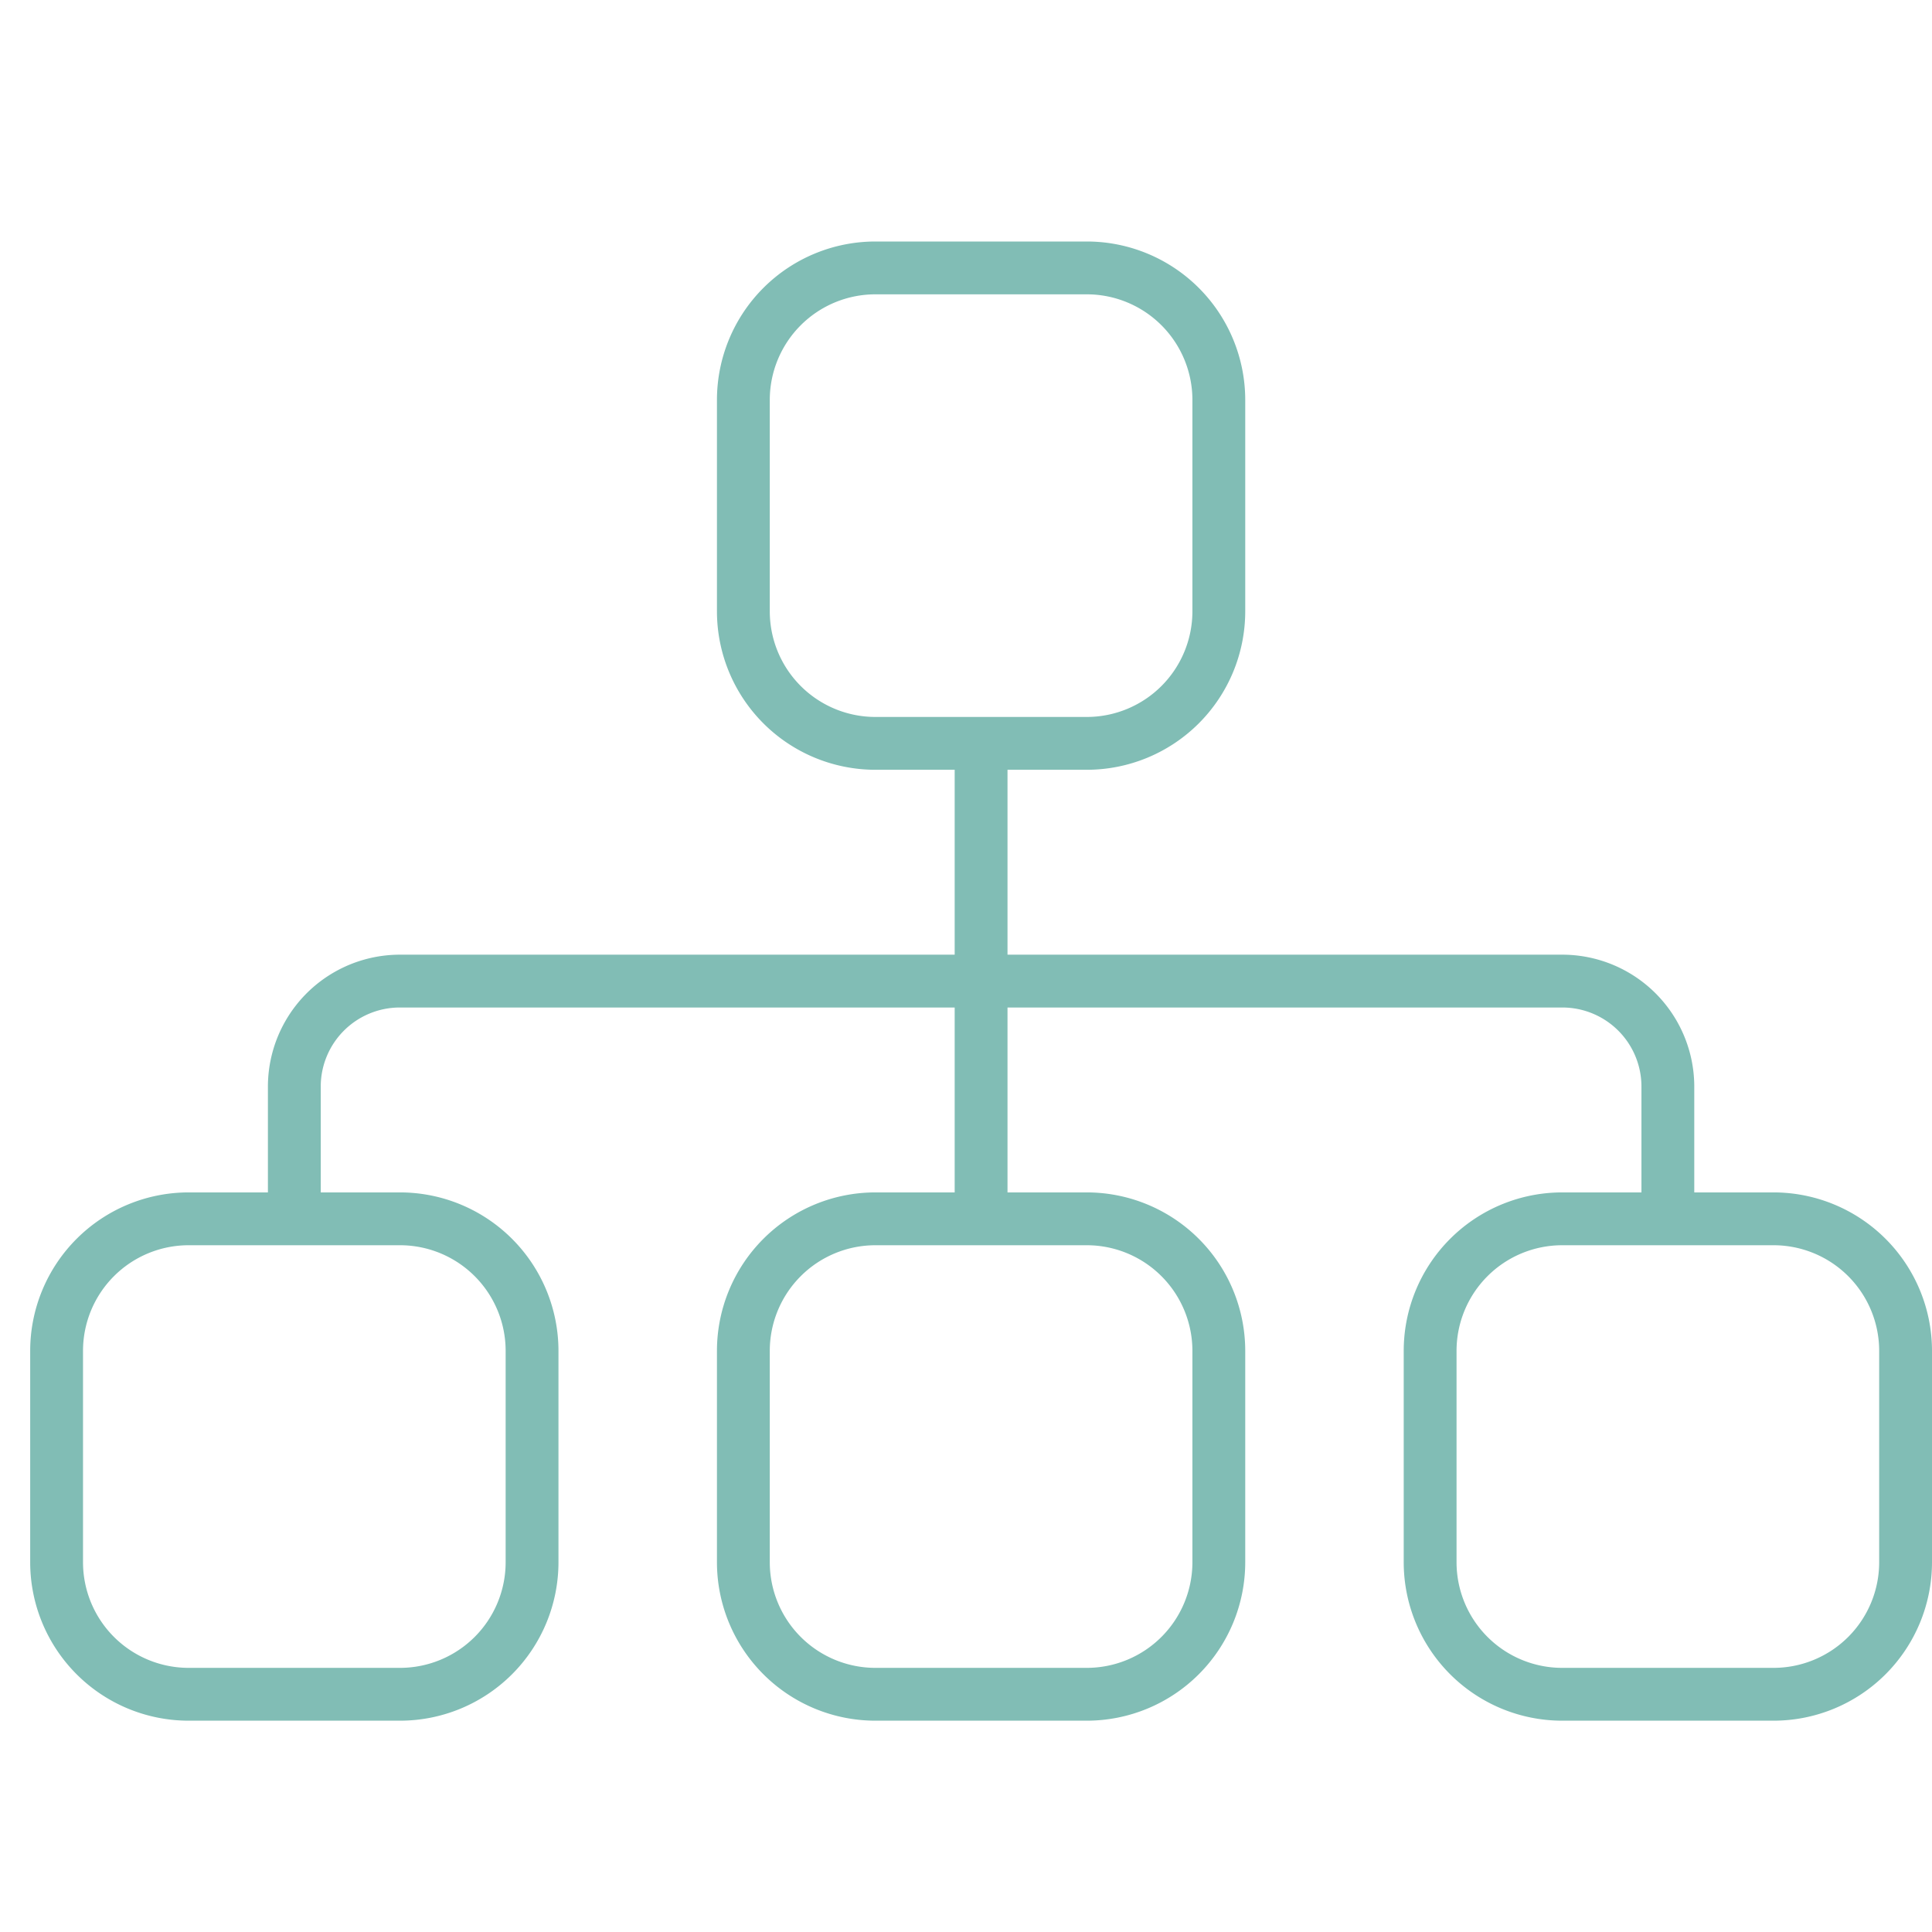 <?xml version="1.0" encoding="UTF-8"?>
<svg xmlns="http://www.w3.org/2000/svg" xmlns:xlink="http://www.w3.org/1999/xlink" width="64" height="64" viewBox="0 0 64 64">
  <defs>
    <clipPath id="clip-Rechtemanagement">
      <rect width="64" height="64"></rect>
    </clipPath>
  </defs>
  <g id="Rechtemanagement" clip-path="url(#clip-Rechtemanagement)">
    <path id="Rechtemanagement-2" data-name="Rechtemanagement" d="M3.5-43.75A3.5,3.5,0,0,1,7-40.25v7a3.5,3.5,0,0,1-3.5,3.5h-7A3.5,3.5,0,0,1-7-33.25v-7a3.5,3.5,0,0,1,3.5-3.5Zm-7-1.75a5.251,5.251,0,0,0-5.25,5.25v7A5.251,5.251,0,0,0-3.5-28H-.875v6.125H-19.25A4.374,4.374,0,0,0-23.625-17.5V-14H-26.25A5.251,5.251,0,0,0-31.5-8.75v7A5.251,5.251,0,0,0-26.25,3.5h7A5.251,5.251,0,0,0-14-1.75v-7A5.251,5.251,0,0,0-19.25-14h-2.625v-3.5a2.619,2.619,0,0,1,2.625-2.625H-.875V-14H-3.5A5.251,5.251,0,0,0-8.75-8.75v7A5.251,5.251,0,0,0-3.5,3.5h7A5.251,5.251,0,0,0,8.75-1.75v-7A5.251,5.251,0,0,0,3.5-14H.875v-6.125H19.25A2.619,2.619,0,0,1,21.875-17.5V-14H19.25A5.251,5.251,0,0,0,14-8.75v7A5.251,5.251,0,0,0,19.25,3.5h7A5.251,5.251,0,0,0,31.5-1.75v-7A5.251,5.251,0,0,0,26.25-14H23.625v-3.5a4.374,4.374,0,0,0-4.375-4.375H.875V-28H3.5a5.251,5.251,0,0,0,5.25-5.25v-7A5.251,5.251,0,0,0,3.5-45.5h-7ZM-26.25-12.25h7a3.5,3.5,0,0,1,3.5,3.5v7a3.5,3.5,0,0,1-3.5,3.5h-7a3.5,3.5,0,0,1-3.5-3.5v-7A3.5,3.5,0,0,1-26.25-12.25Zm22.75,0h7A3.5,3.5,0,0,1,7-8.75v7a3.5,3.5,0,0,1-3.5,3.5h-7A3.5,3.5,0,0,1-7-1.75v-7A3.5,3.5,0,0,1-3.5-12.25Zm22.75,0h7a3.5,3.5,0,0,1,3.5,3.5v7a3.5,3.5,0,0,1-3.5,3.5h-7a3.5,3.5,0,0,1-3.5-3.5v-7A3.5,3.5,0,0,1,19.25-12.25Z" transform="translate(32.5 53.5)" fill="#81bdb5"></path>
  </g>
</svg>
